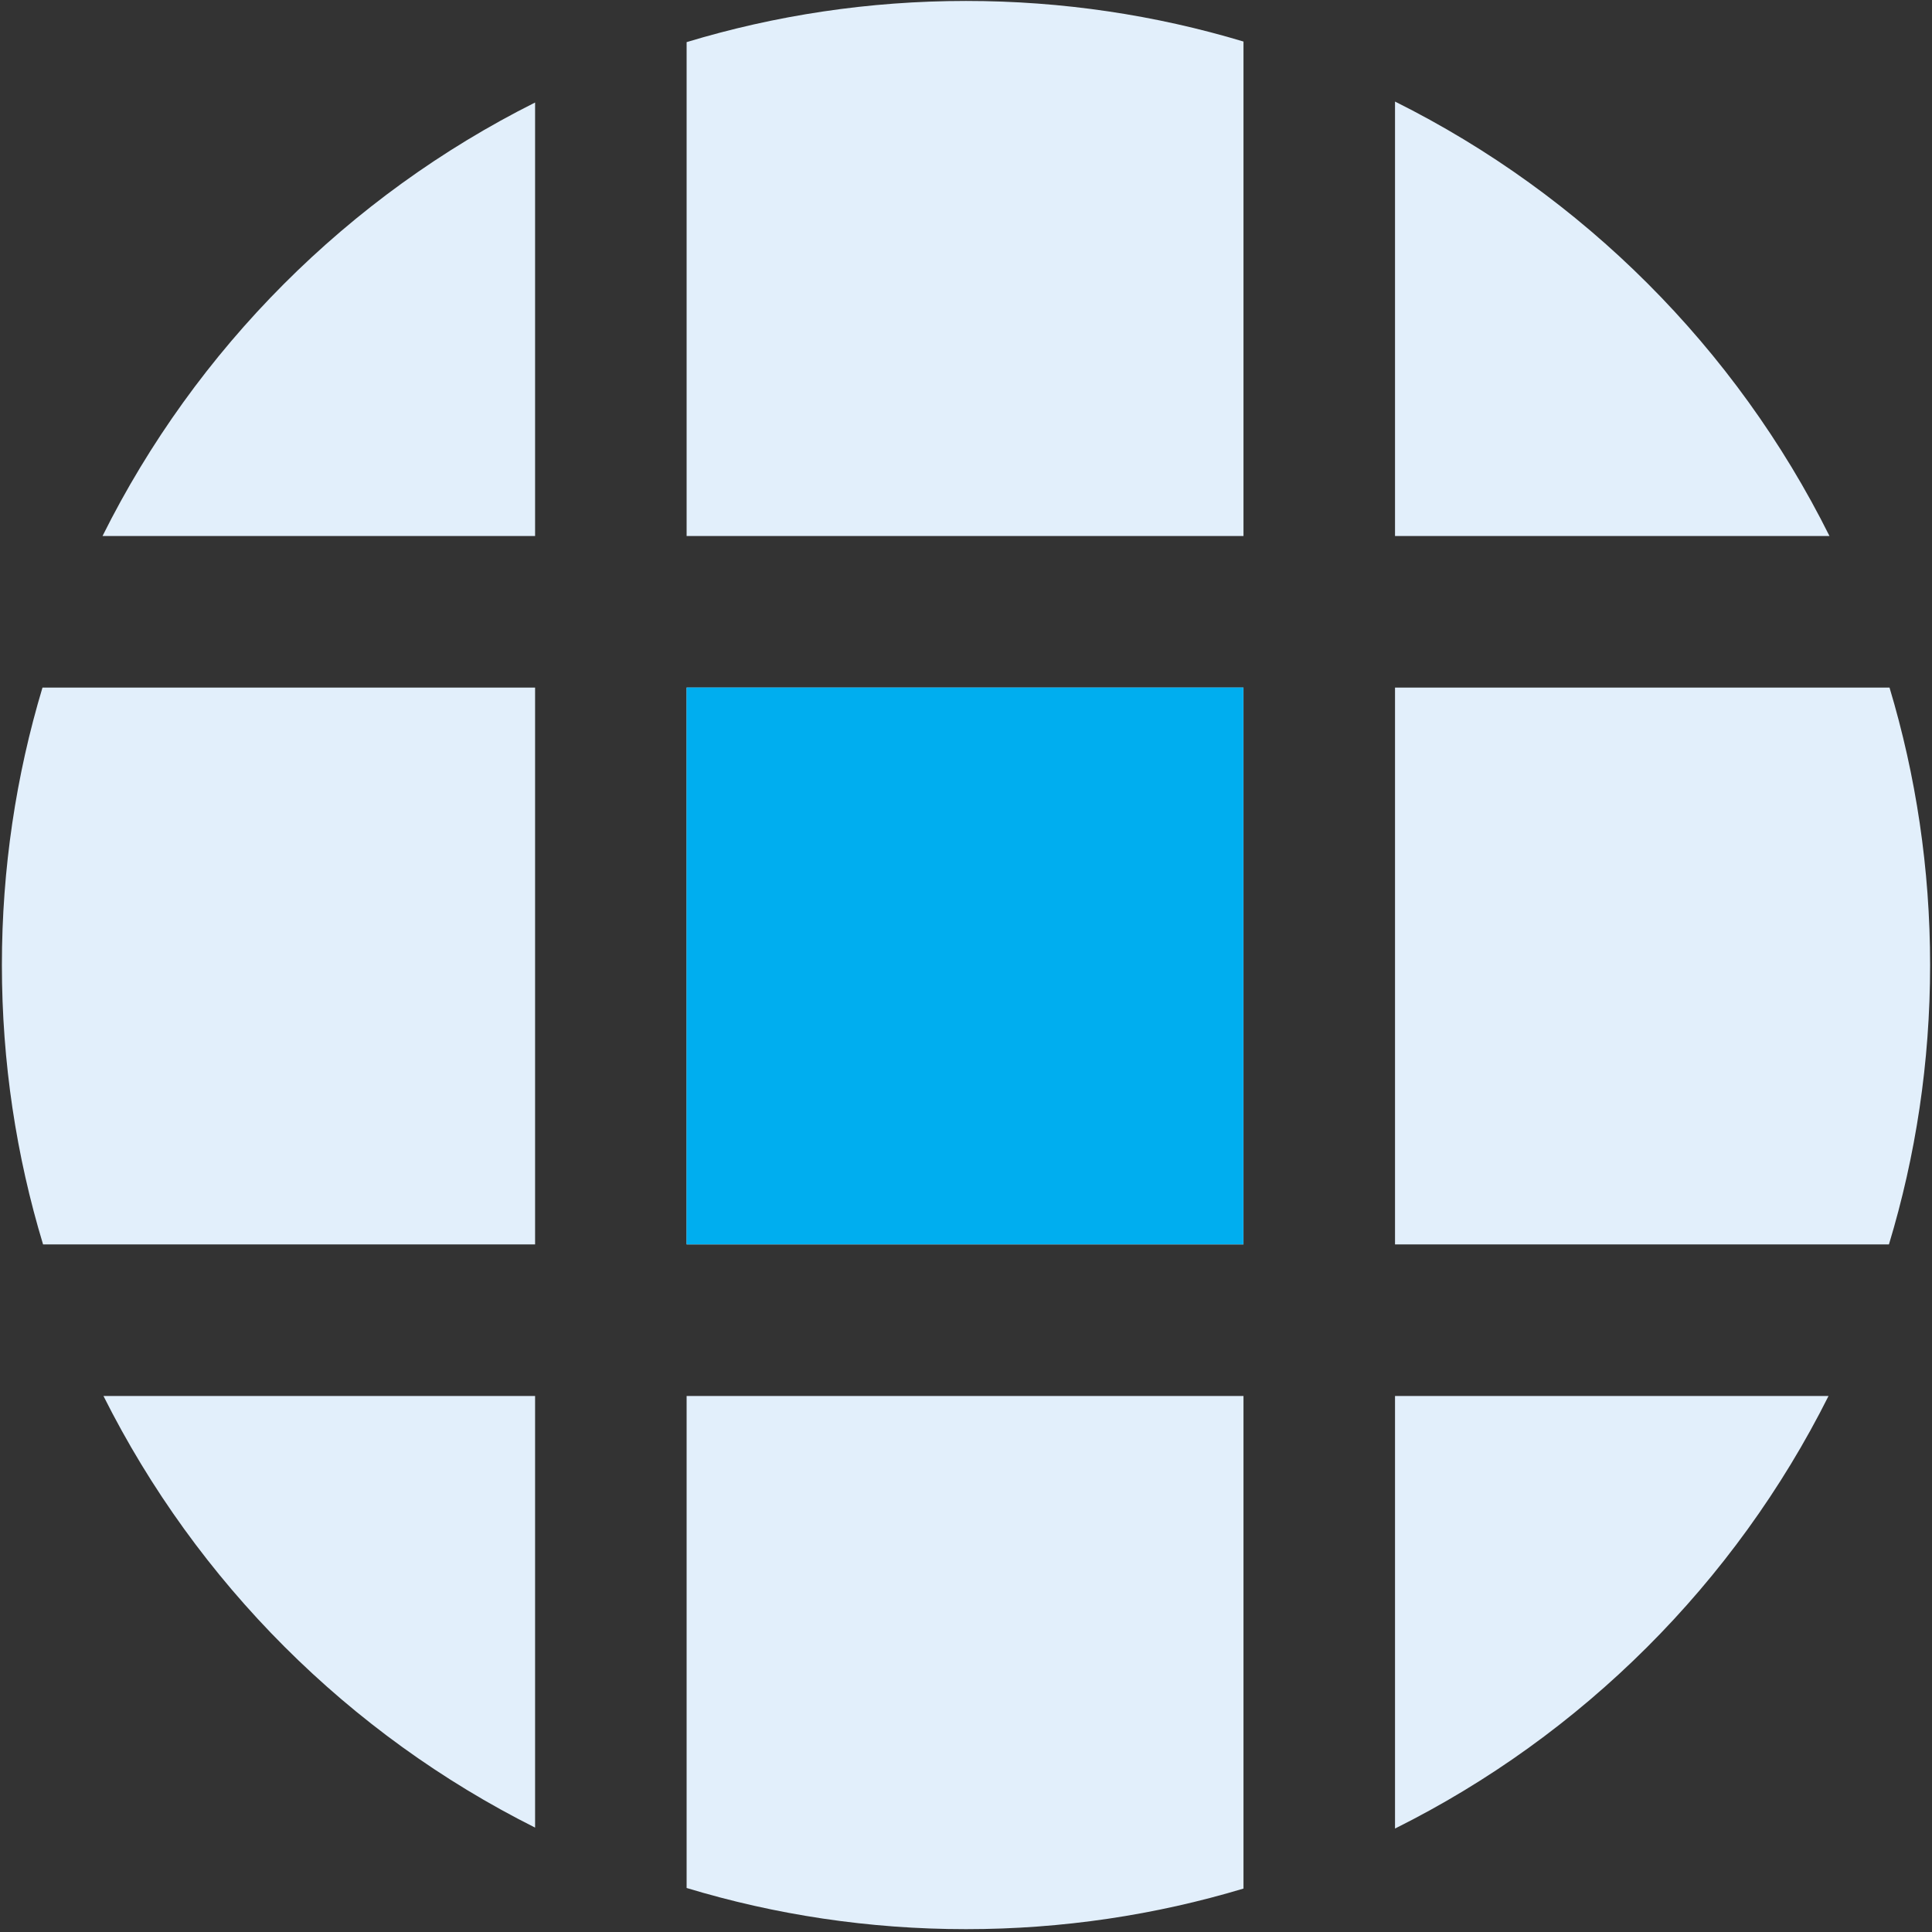 <?xml version="1.0" encoding="UTF-8" standalone="no"?>
<!DOCTYPE svg PUBLIC "-//W3C//DTD SVG 1.1//EN" "http://www.w3.org/Graphics/SVG/1.1/DTD/svg11.dtd">
<svg width="100%" height="100%" viewBox="0 0 102 102" version="1.1" xmlns="http://www.w3.org/2000/svg" xmlns:xlink="http://www.w3.org/1999/xlink" xml:space="preserve" xmlns:serif="http://www.serif.com/" style="fill-rule:evenodd;clip-rule:evenodd;stroke-linejoin:round;stroke-miterlimit:2;">
    <rect x="0" y="0" width="102" height="102" fill="#333333" stroke="none"/>
    <g transform="matrix(1,0,0,1,-5814.48,-11498.4)">
        <g id="Metacom-Online.svg" serif:id="Metacom Online.svg" transform="matrix(1,0,0,1,5865.43,11549.4)">
            <g transform="matrix(1,0,0,1,-50.95,-50.95)">
                <g>
                    <path d="M5.412,28.25C10.336,18.367 18.38,10.307 28.25,5.362L28.25,28.25L5.412,28.25ZM36.25,2.174C40.919,0.76 45.872,0 51,0C56.092,0 61.01,0.749 65.65,2.143L65.65,28.25L36.25,28.25L36.25,2.174ZM73.65,5.312C83.566,10.253 91.647,18.334 96.588,28.25L73.65,28.25L73.65,5.312ZM99.757,36.25C101.151,40.89 101.9,45.808 101.9,50.9C101.9,56.028 101.14,60.981 99.726,65.65L73.65,65.65L73.65,36.25L99.757,36.25ZM96.538,73.65C91.593,83.52 83.533,91.564 73.65,96.488L73.65,73.65L96.538,73.65ZM65.65,99.657C61.01,101.051 56.092,101.8 51,101.8C45.872,101.8 40.919,101.04 36.25,99.626L36.25,73.65L65.65,73.65L65.65,99.657ZM28.25,96.438C18.413,91.51 10.39,83.487 5.462,73.65L28.25,73.65L28.25,96.438ZM2.274,65.65C0.86,60.981 0.1,56.028 0.1,50.9C0.1,45.808 0.849,40.89 2.243,36.25L28.25,36.25L28.25,65.65L2.274,65.65ZM65.65,36.25L65.65,65.65L36.25,65.65L36.25,36.25L65.65,36.25Z" style="fill:rgb(226,239,251);"/>
                    <g transform="matrix(0.786,0,0,0.786,11.488,10.938)">
                        <rect x="31.5" y="32.2" width="37.4" height="37.4" style="fill:rgb(0,174,239);"/>
                    </g>
                </g>
            </g>
        </g>
    </g>
</svg>
